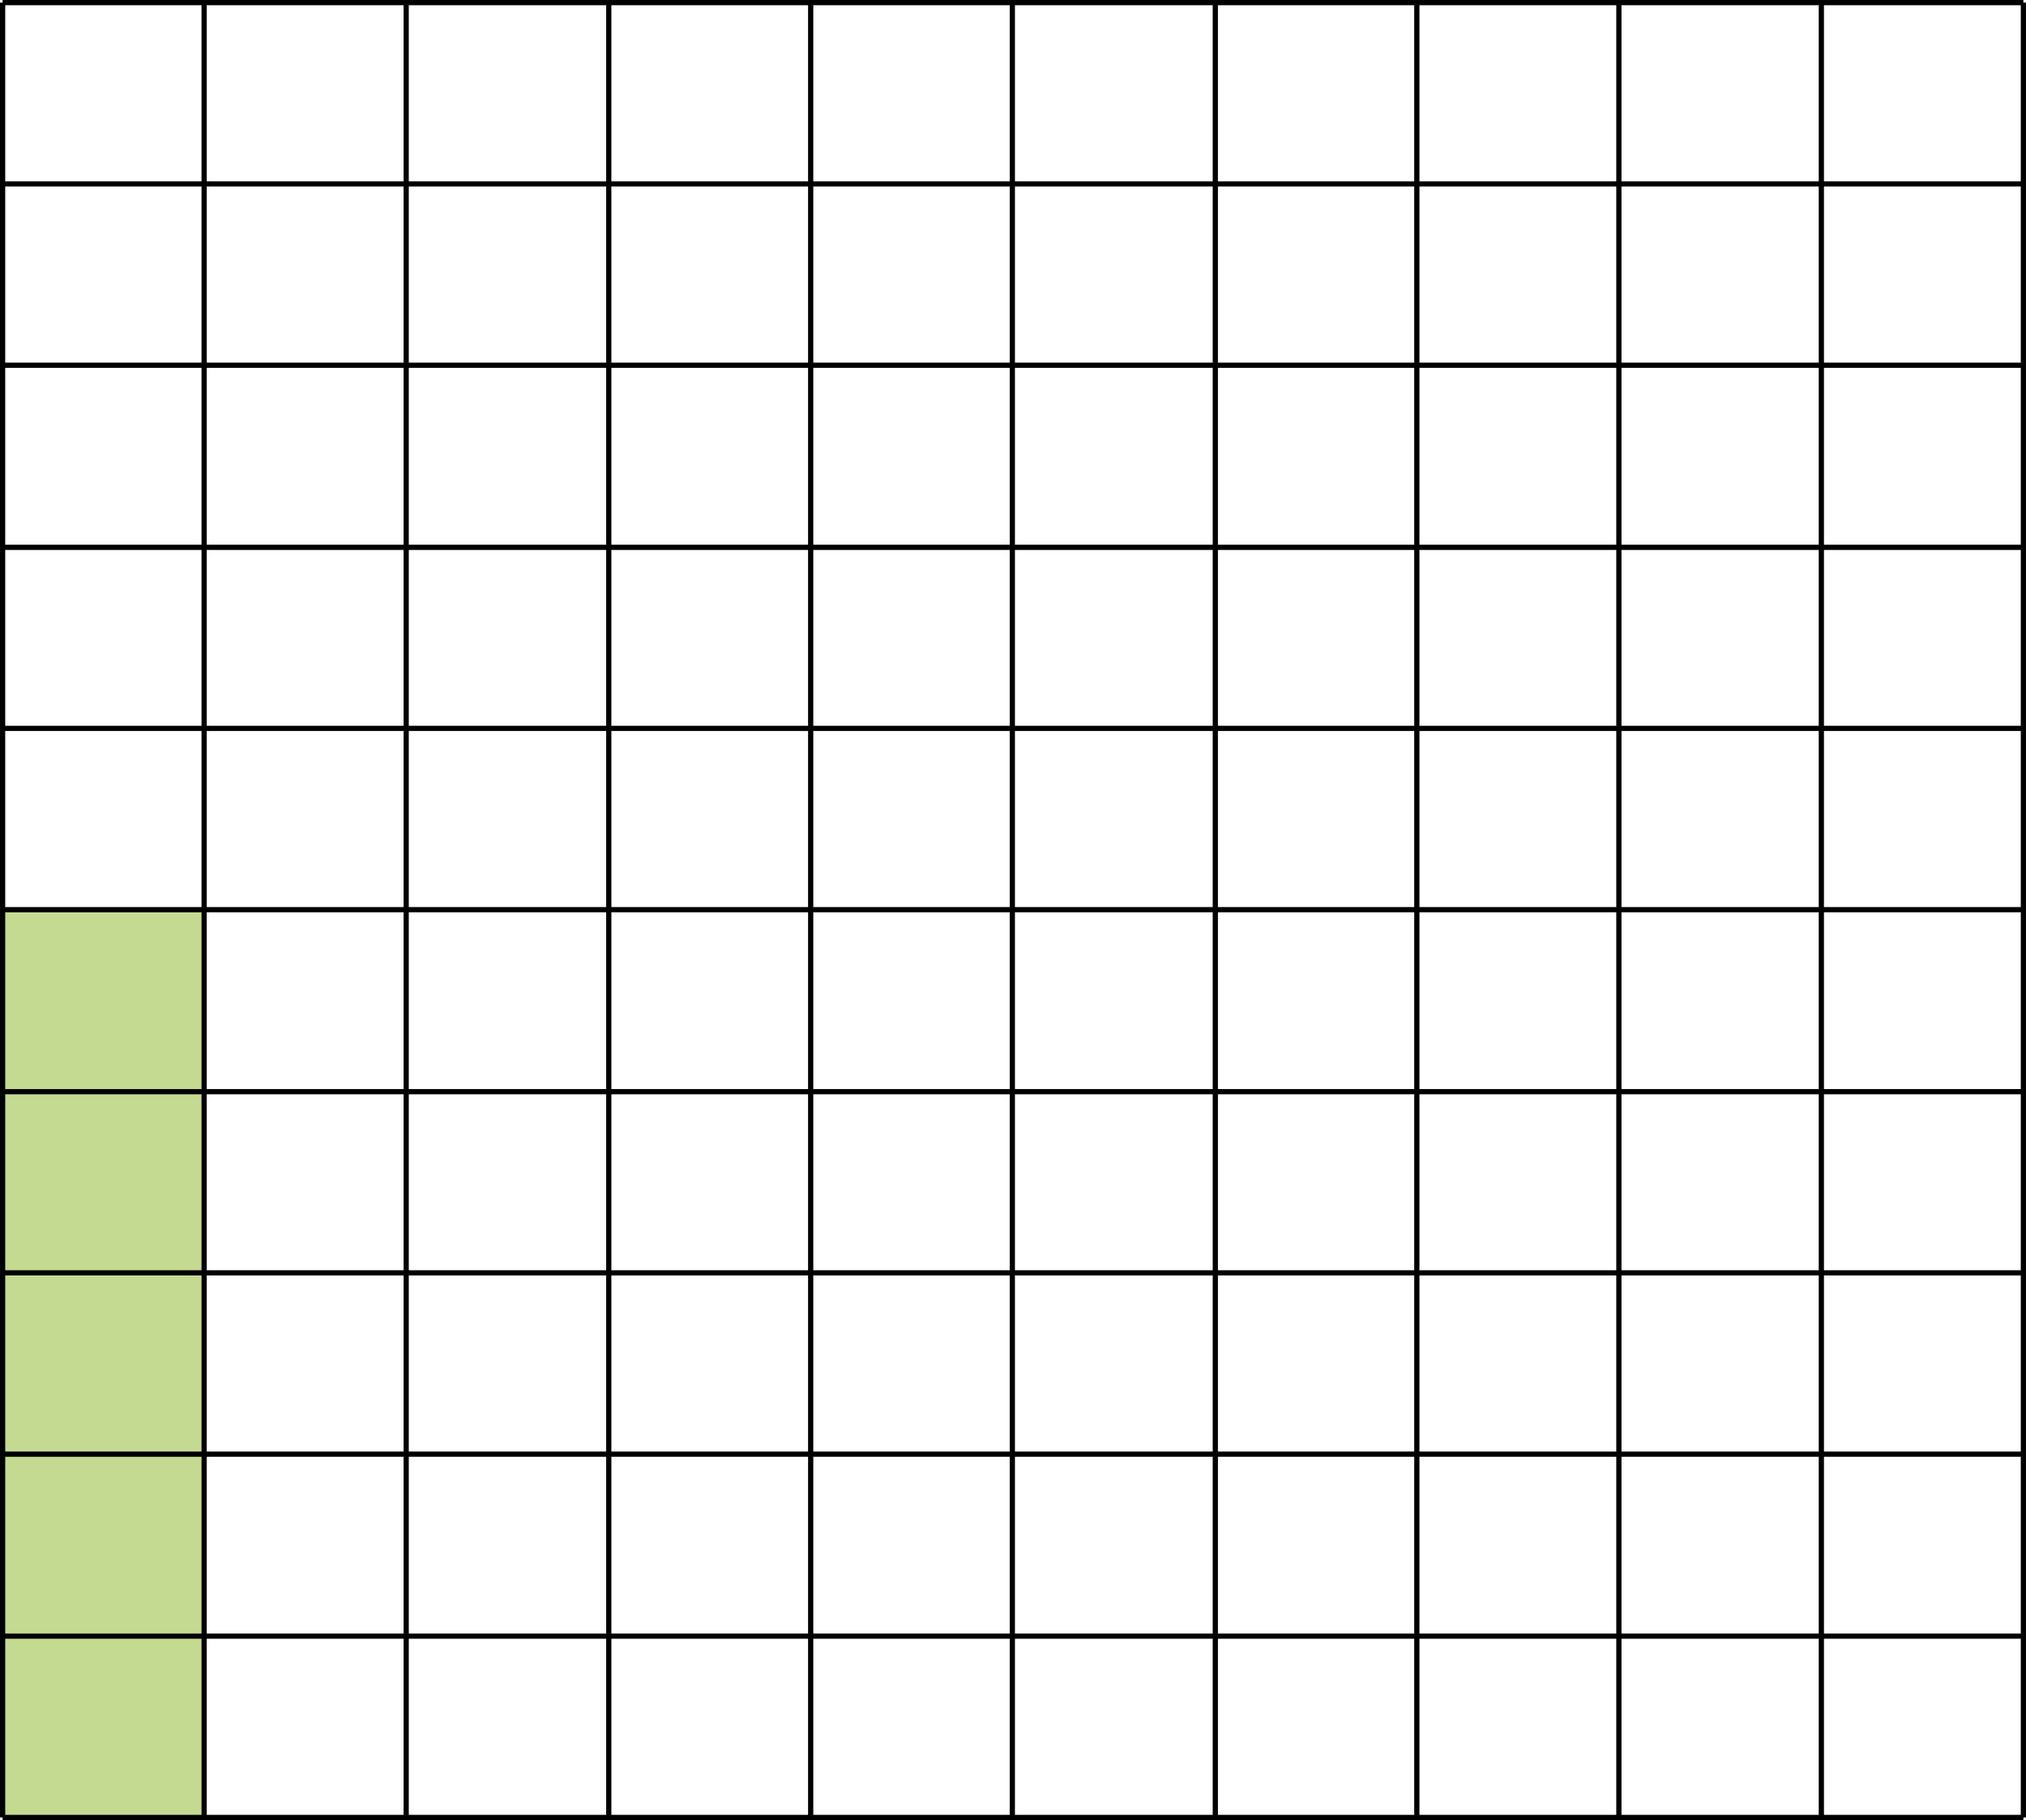 <?xml version="1.0" encoding="UTF-8"?>
<svg id="Layer_2" data-name="Layer 2" xmlns="http://www.w3.org/2000/svg" width="1116.26" height="1002.87" viewBox="0 0 1116.26 1002.87">
  <defs>
    <style>
      .cls-1 {
        fill: #c4da91;
      }

      .cls-2 {
        fill: none;
        stroke: #000;
        stroke-miterlimit: 10;
        stroke-width: 2.87px;
      }
    </style>
  </defs>
  <g id="Layer_1-2" data-name="Layer 1">
    <rect class="cls-1" x="1.44" y="501.69" width="111.32" height="499.74"/>
    <line class="cls-2" x1="1.44" y1="1.44" x2="1114.82" y2="1.44"/>
    <line class="cls-2" x1="1.44" y1="101.34" x2="1114.82" y2="101.34"/>
    <line class="cls-2" x1="1.44" y1="201.25" x2="1114.82" y2="201.25"/>
    <line class="cls-2" x1="1.44" y1="301.59" x2="1114.82" y2="301.59"/>
    <line class="cls-2" x1="1.44" y1="401.35" x2="1114.82" y2="401.35"/>
    <line class="cls-2" x1="1.44" y1="501.25" x2="1114.82" y2="501.25"/>
    <line class="cls-2" x1="1.44" y1="601.53" x2="1114.82" y2="601.53"/>
    <line class="cls-2" x1="1.44" y1="701.36" x2="1114.82" y2="701.36"/>
    <line class="cls-2" x1="1.44" y1="801.26" x2="1114.82" y2="801.26"/>
    <line class="cls-2" x1="1.44" y1="901.53" x2="1114.82" y2="901.53"/>
    <line class="cls-2" x1="1.44" y1="1001.44" x2="1114.82" y2="1001.44"/>
    <line class="cls-2" x1="223.79" y1="1001.44" x2="223.79" y2="1.44"/>
    <line class="cls-2" x1="446.66" y1="1001.44" x2="446.66" y2="1.44"/>
    <line class="cls-2" x1="557.76" y1="1001.44" x2="557.76" y2="1.44"/>
    <line class="cls-2" x1="669.6" y1="1001.44" x2="669.6" y2="1.44"/>
    <line class="cls-2" x1="780.63" y1="1001.44" x2="780.63" y2="1.44"/>
    <line class="cls-2" x1="891.95" y1="1001.44" x2="891.95" y2="1.44"/>
    <line class="cls-2" x1="1003.5" y1="1001.44" x2="1003.5" y2="1.44"/>
    <line class="cls-2" x1="1114.82" y1="1001.44" x2="1114.82" y2="1.44"/>
    <line class="cls-2" x1="1.44" y1="1001.44" x2="1.44" y2="1.44"/>
    <line class="cls-2" x1="112.47" y1="1001.44" x2="112.47" y2="1.44"/>
    <line class="cls-2" x1="335.41" y1="1001.44" x2="335.41" y2="1.44"/>
  </g>
</svg>